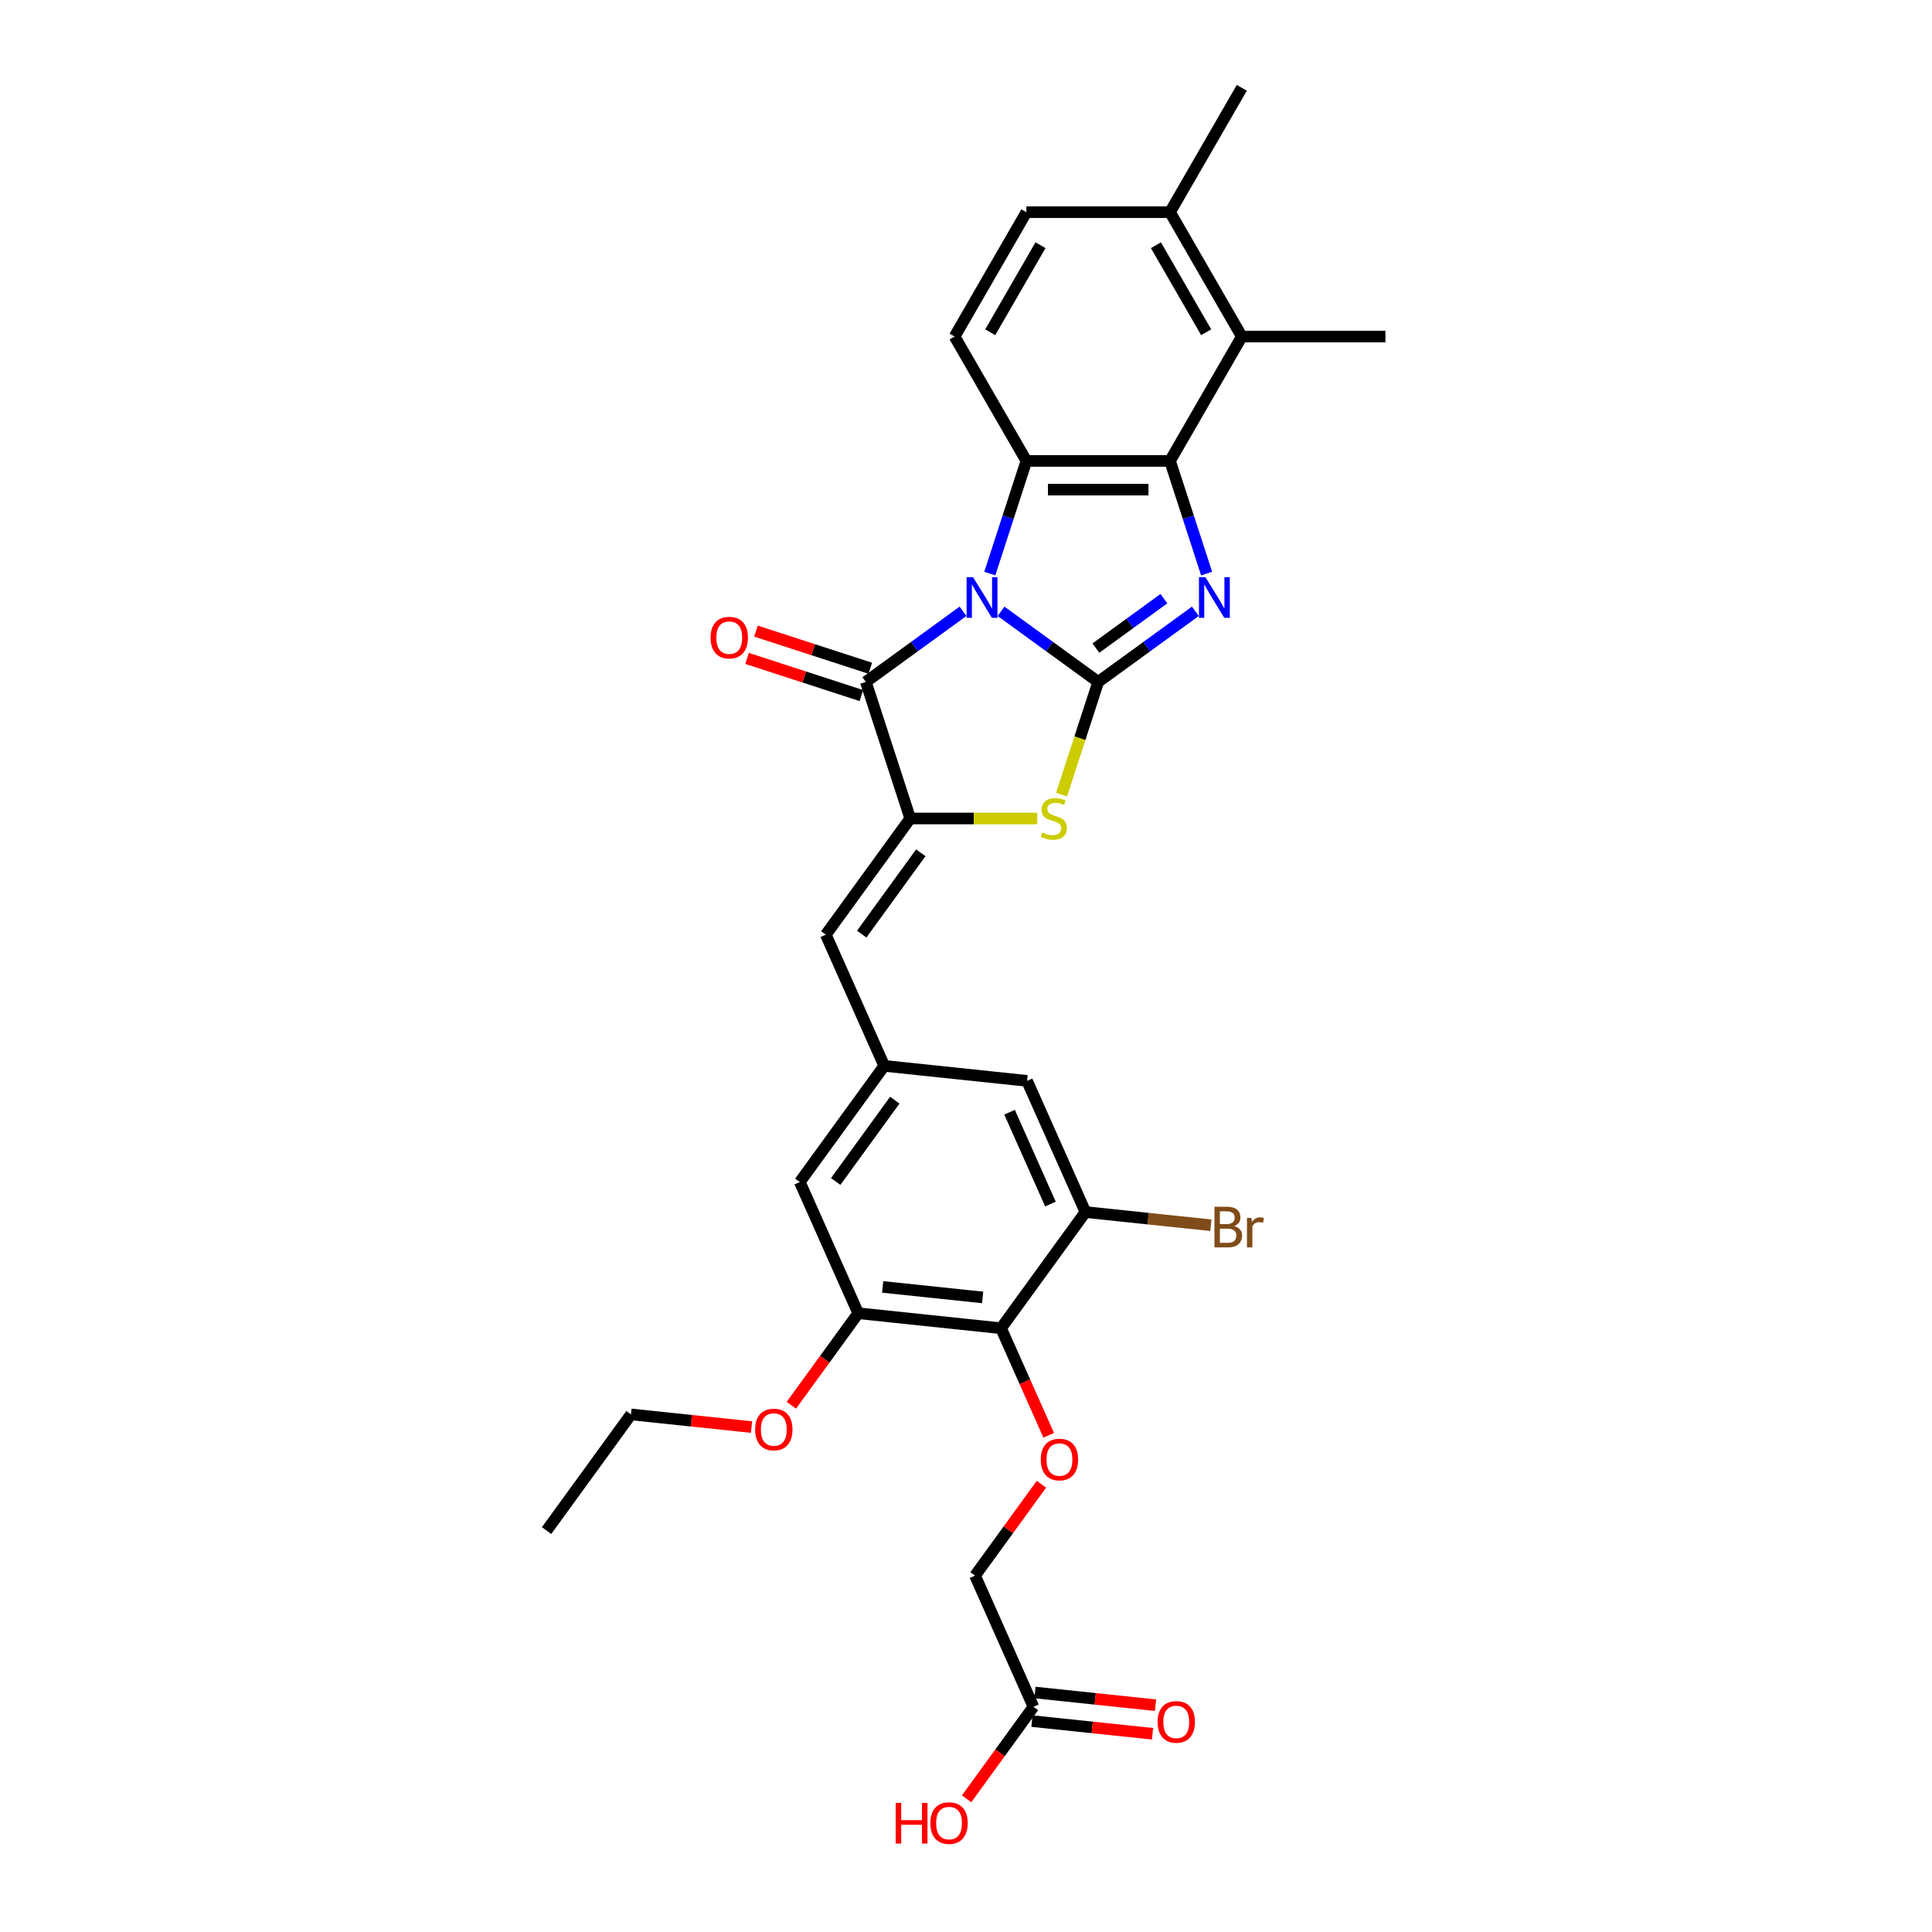 <?xml version='1.0' encoding='iso-8859-1'?>
<svg version='1.1' baseProfile='full'
              xmlns='http://www.w3.org/2000/svg'
                      xmlns:rdkit='http://www.rdkit.org/xml'
                      xmlns:xlink='http://www.w3.org/1999/xlink'
                  xml:space='preserve'
width='1000px' height='1000px' viewBox='0 0 1000 1000'>
<!-- END OF HEADER -->
<rect style='opacity:1.0;fill:#FFFFFF;stroke:none' width='1000' height='1000' x='0' y='0'> </rect>
<path class='bond-0' d='M 518.136,316.414 L 543.282,334.684' style='fill:none;fill-rule:evenodd;stroke:#0000FF;stroke-width:6px;stroke-linecap:butt;stroke-linejoin:miter;stroke-opacity:1' />
<path class='bond-0' d='M 543.282,334.684 L 568.429,352.955' style='fill:none;fill-rule:evenodd;stroke:#000000;stroke-width:6px;stroke-linecap:butt;stroke-linejoin:miter;stroke-opacity:1' />
<path class='bond-2' d='M 512.318,296.881 L 521.791,267.726' style='fill:none;fill-rule:evenodd;stroke:#0000FF;stroke-width:6px;stroke-linecap:butt;stroke-linejoin:miter;stroke-opacity:1' />
<path class='bond-2' d='M 521.791,267.726 L 531.264,238.571' style='fill:none;fill-rule:evenodd;stroke:#000000;stroke-width:6px;stroke-linecap:butt;stroke-linejoin:miter;stroke-opacity:1' />
<path class='bond-3' d='M 498.453,316.414 L 473.306,334.684' style='fill:none;fill-rule:evenodd;stroke:#0000FF;stroke-width:6px;stroke-linecap:butt;stroke-linejoin:miter;stroke-opacity:1' />
<path class='bond-3' d='M 473.306,334.684 L 448.159,352.955' style='fill:none;fill-rule:evenodd;stroke:#000000;stroke-width:6px;stroke-linecap:butt;stroke-linejoin:miter;stroke-opacity:1' />
<path class='bond-1' d='M 568.429,352.955 L 593.576,334.684' style='fill:none;fill-rule:evenodd;stroke:#000000;stroke-width:6px;stroke-linecap:butt;stroke-linejoin:miter;stroke-opacity:1' />
<path class='bond-1' d='M 593.576,334.684 L 618.723,316.414' style='fill:none;fill-rule:evenodd;stroke:#0000FF;stroke-width:6px;stroke-linecap:butt;stroke-linejoin:miter;stroke-opacity:1' />
<path class='bond-1' d='M 567.235,335.447 L 584.838,322.658' style='fill:none;fill-rule:evenodd;stroke:#000000;stroke-width:6px;stroke-linecap:butt;stroke-linejoin:miter;stroke-opacity:1' />
<path class='bond-1' d='M 584.838,322.658 L 602.44,309.868' style='fill:none;fill-rule:evenodd;stroke:#0000FF;stroke-width:6px;stroke-linecap:butt;stroke-linejoin:miter;stroke-opacity:1' />
<path class='bond-6' d='M 568.429,352.955 L 558.951,382.124' style='fill:none;fill-rule:evenodd;stroke:#000000;stroke-width:6px;stroke-linecap:butt;stroke-linejoin:miter;stroke-opacity:1' />
<path class='bond-6' d='M 558.951,382.124 L 549.474,411.294' style='fill:none;fill-rule:evenodd;stroke:#CCCC00;stroke-width:6px;stroke-linecap:butt;stroke-linejoin:miter;stroke-opacity:1' />
<path class='bond-30' d='M 624.54,296.881 L 615.067,267.726' style='fill:none;fill-rule:evenodd;stroke:#0000FF;stroke-width:6px;stroke-linecap:butt;stroke-linejoin:miter;stroke-opacity:1' />
<path class='bond-30' d='M 615.067,267.726 L 605.594,238.571' style='fill:none;fill-rule:evenodd;stroke:#000000;stroke-width:6px;stroke-linecap:butt;stroke-linejoin:miter;stroke-opacity:1' />
<path class='bond-4' d='M 531.264,238.571 L 605.594,238.571' style='fill:none;fill-rule:evenodd;stroke:#000000;stroke-width:6px;stroke-linecap:butt;stroke-linejoin:miter;stroke-opacity:1' />
<path class='bond-4' d='M 542.413,253.438 L 594.445,253.438' style='fill:none;fill-rule:evenodd;stroke:#000000;stroke-width:6px;stroke-linecap:butt;stroke-linejoin:miter;stroke-opacity:1' />
<path class='bond-14' d='M 531.264,238.571 L 494.098,174.199' style='fill:none;fill-rule:evenodd;stroke:#000000;stroke-width:6px;stroke-linecap:butt;stroke-linejoin:miter;stroke-opacity:1' />
<path class='bond-5' d='M 448.159,352.955 L 471.129,423.647' style='fill:none;fill-rule:evenodd;stroke:#000000;stroke-width:6px;stroke-linecap:butt;stroke-linejoin:miter;stroke-opacity:1' />
<path class='bond-15' d='M 450.456,345.885 L 420.871,336.272' style='fill:none;fill-rule:evenodd;stroke:#000000;stroke-width:6px;stroke-linecap:butt;stroke-linejoin:miter;stroke-opacity:1' />
<path class='bond-15' d='M 420.871,336.272 L 391.285,326.659' style='fill:none;fill-rule:evenodd;stroke:#FF0000;stroke-width:6px;stroke-linecap:butt;stroke-linejoin:miter;stroke-opacity:1' />
<path class='bond-15' d='M 445.863,360.024 L 416.277,350.411' style='fill:none;fill-rule:evenodd;stroke:#000000;stroke-width:6px;stroke-linecap:butt;stroke-linejoin:miter;stroke-opacity:1' />
<path class='bond-15' d='M 416.277,350.411 L 386.691,340.798' style='fill:none;fill-rule:evenodd;stroke:#FF0000;stroke-width:6px;stroke-linecap:butt;stroke-linejoin:miter;stroke-opacity:1' />
<path class='bond-9' d='M 605.594,238.571 L 642.76,174.199' style='fill:none;fill-rule:evenodd;stroke:#000000;stroke-width:6px;stroke-linecap:butt;stroke-linejoin:miter;stroke-opacity:1' />
<path class='bond-8' d='M 471.129,423.647 L 427.438,483.782' style='fill:none;fill-rule:evenodd;stroke:#000000;stroke-width:6px;stroke-linecap:butt;stroke-linejoin:miter;stroke-opacity:1' />
<path class='bond-8' d='M 476.602,441.406 L 446.019,483.5' style='fill:none;fill-rule:evenodd;stroke:#000000;stroke-width:6px;stroke-linecap:butt;stroke-linejoin:miter;stroke-opacity:1' />
<path class='bond-31' d='M 471.129,423.647 L 503.991,423.647' style='fill:none;fill-rule:evenodd;stroke:#000000;stroke-width:6px;stroke-linecap:butt;stroke-linejoin:miter;stroke-opacity:1' />
<path class='bond-31' d='M 503.991,423.647 L 536.852,423.647' style='fill:none;fill-rule:evenodd;stroke:#CCCC00;stroke-width:6px;stroke-linecap:butt;stroke-linejoin:miter;stroke-opacity:1' />
<path class='bond-7' d='M 518.138,687.496 L 444.214,679.726' style='fill:none;fill-rule:evenodd;stroke:#000000;stroke-width:6px;stroke-linecap:butt;stroke-linejoin:miter;stroke-opacity:1' />
<path class='bond-7' d='M 508.603,671.545 L 456.856,666.107' style='fill:none;fill-rule:evenodd;stroke:#000000;stroke-width:6px;stroke-linecap:butt;stroke-linejoin:miter;stroke-opacity:1' />
<path class='bond-13' d='M 518.138,687.496 L 530.471,715.197' style='fill:none;fill-rule:evenodd;stroke:#000000;stroke-width:6px;stroke-linecap:butt;stroke-linejoin:miter;stroke-opacity:1' />
<path class='bond-13' d='M 530.471,715.197 L 542.804,742.898' style='fill:none;fill-rule:evenodd;stroke:#FF0000;stroke-width:6px;stroke-linecap:butt;stroke-linejoin:miter;stroke-opacity:1' />
<path class='bond-33' d='M 518.138,687.496 L 561.828,627.361' style='fill:none;fill-rule:evenodd;stroke:#000000;stroke-width:6px;stroke-linecap:butt;stroke-linejoin:miter;stroke-opacity:1' />
<path class='bond-12' d='M 427.438,483.782 L 457.671,551.687' style='fill:none;fill-rule:evenodd;stroke:#000000;stroke-width:6px;stroke-linecap:butt;stroke-linejoin:miter;stroke-opacity:1' />
<path class='bond-26' d='M 642.76,174.199 L 717.091,174.199' style='fill:none;fill-rule:evenodd;stroke:#000000;stroke-width:6px;stroke-linecap:butt;stroke-linejoin:miter;stroke-opacity:1' />
<path class='bond-32' d='M 642.76,174.199 L 605.594,109.827' style='fill:none;fill-rule:evenodd;stroke:#000000;stroke-width:6px;stroke-linecap:butt;stroke-linejoin:miter;stroke-opacity:1' />
<path class='bond-32' d='M 624.311,171.976 L 598.295,126.916' style='fill:none;fill-rule:evenodd;stroke:#000000;stroke-width:6px;stroke-linecap:butt;stroke-linejoin:miter;stroke-opacity:1' />
<path class='bond-10' d='M 561.828,627.361 L 531.595,559.456' style='fill:none;fill-rule:evenodd;stroke:#000000;stroke-width:6px;stroke-linecap:butt;stroke-linejoin:miter;stroke-opacity:1' />
<path class='bond-10' d='M 543.712,623.222 L 522.549,575.689' style='fill:none;fill-rule:evenodd;stroke:#000000;stroke-width:6px;stroke-linecap:butt;stroke-linejoin:miter;stroke-opacity:1' />
<path class='bond-23' d='M 561.828,627.361 L 594.285,630.772' style='fill:none;fill-rule:evenodd;stroke:#000000;stroke-width:6px;stroke-linecap:butt;stroke-linejoin:miter;stroke-opacity:1' />
<path class='bond-23' d='M 594.285,630.772 L 626.743,634.184' style='fill:none;fill-rule:evenodd;stroke:#7F4C19;stroke-width:6px;stroke-linecap:butt;stroke-linejoin:miter;stroke-opacity:1' />
<path class='bond-11' d='M 444.214,679.726 L 413.981,611.821' style='fill:none;fill-rule:evenodd;stroke:#000000;stroke-width:6px;stroke-linecap:butt;stroke-linejoin:miter;stroke-opacity:1' />
<path class='bond-24' d='M 444.214,679.726 L 426.911,703.542' style='fill:none;fill-rule:evenodd;stroke:#000000;stroke-width:6px;stroke-linecap:butt;stroke-linejoin:miter;stroke-opacity:1' />
<path class='bond-24' d='M 426.911,703.542 L 409.607,727.358' style='fill:none;fill-rule:evenodd;stroke:#FF0000;stroke-width:6px;stroke-linecap:butt;stroke-linejoin:miter;stroke-opacity:1' />
<path class='bond-16' d='M 457.671,551.687 L 531.595,559.456' style='fill:none;fill-rule:evenodd;stroke:#000000;stroke-width:6px;stroke-linecap:butt;stroke-linejoin:miter;stroke-opacity:1' />
<path class='bond-17' d='M 457.671,551.687 L 413.981,611.821' style='fill:none;fill-rule:evenodd;stroke:#000000;stroke-width:6px;stroke-linecap:butt;stroke-linejoin:miter;stroke-opacity:1' />
<path class='bond-17' d='M 463.145,569.445 L 432.561,611.539' style='fill:none;fill-rule:evenodd;stroke:#000000;stroke-width:6px;stroke-linecap:butt;stroke-linejoin:miter;stroke-opacity:1' />
<path class='bond-22' d='M 539.049,768.23 L 521.865,791.882' style='fill:none;fill-rule:evenodd;stroke:#FF0000;stroke-width:6px;stroke-linecap:butt;stroke-linejoin:miter;stroke-opacity:1' />
<path class='bond-22' d='M 521.865,791.882 L 504.68,815.535' style='fill:none;fill-rule:evenodd;stroke:#000000;stroke-width:6px;stroke-linecap:butt;stroke-linejoin:miter;stroke-opacity:1' />
<path class='bond-20' d='M 494.098,174.199 L 531.264,109.827' style='fill:none;fill-rule:evenodd;stroke:#000000;stroke-width:6px;stroke-linecap:butt;stroke-linejoin:miter;stroke-opacity:1' />
<path class='bond-20' d='M 512.548,171.976 L 538.563,126.916' style='fill:none;fill-rule:evenodd;stroke:#000000;stroke-width:6px;stroke-linecap:butt;stroke-linejoin:miter;stroke-opacity:1' />
<path class='bond-18' d='M 534.913,883.439 L 504.68,815.535' style='fill:none;fill-rule:evenodd;stroke:#000000;stroke-width:6px;stroke-linecap:butt;stroke-linejoin:miter;stroke-opacity:1' />
<path class='bond-21' d='M 534.136,890.832 L 565.337,894.111' style='fill:none;fill-rule:evenodd;stroke:#000000;stroke-width:6px;stroke-linecap:butt;stroke-linejoin:miter;stroke-opacity:1' />
<path class='bond-21' d='M 565.337,894.111 L 596.538,897.391' style='fill:none;fill-rule:evenodd;stroke:#FF0000;stroke-width:6px;stroke-linecap:butt;stroke-linejoin:miter;stroke-opacity:1' />
<path class='bond-21' d='M 535.69,876.047 L 566.891,879.326' style='fill:none;fill-rule:evenodd;stroke:#000000;stroke-width:6px;stroke-linecap:butt;stroke-linejoin:miter;stroke-opacity:1' />
<path class='bond-21' d='M 566.891,879.326 L 598.092,882.606' style='fill:none;fill-rule:evenodd;stroke:#FF0000;stroke-width:6px;stroke-linecap:butt;stroke-linejoin:miter;stroke-opacity:1' />
<path class='bond-25' d='M 534.913,883.439 L 517.61,907.256' style='fill:none;fill-rule:evenodd;stroke:#000000;stroke-width:6px;stroke-linecap:butt;stroke-linejoin:miter;stroke-opacity:1' />
<path class='bond-25' d='M 517.61,907.256 L 500.306,931.072' style='fill:none;fill-rule:evenodd;stroke:#FF0000;stroke-width:6px;stroke-linecap:butt;stroke-linejoin:miter;stroke-opacity:1' />
<path class='bond-19' d='M 605.594,109.827 L 531.264,109.827' style='fill:none;fill-rule:evenodd;stroke:#000000;stroke-width:6px;stroke-linecap:butt;stroke-linejoin:miter;stroke-opacity:1' />
<path class='bond-27' d='M 605.594,109.827 L 642.76,45.455' style='fill:none;fill-rule:evenodd;stroke:#000000;stroke-width:6px;stroke-linecap:butt;stroke-linejoin:miter;stroke-opacity:1' />
<path class='bond-28' d='M 389.002,738.65 L 357.801,735.37' style='fill:none;fill-rule:evenodd;stroke:#FF0000;stroke-width:6px;stroke-linecap:butt;stroke-linejoin:miter;stroke-opacity:1' />
<path class='bond-28' d='M 357.801,735.37 L 326.6,732.091' style='fill:none;fill-rule:evenodd;stroke:#000000;stroke-width:6px;stroke-linecap:butt;stroke-linejoin:miter;stroke-opacity:1' />
<path class='bond-29' d='M 326.6,732.091 L 282.909,792.226' style='fill:none;fill-rule:evenodd;stroke:#000000;stroke-width:6px;stroke-linecap:butt;stroke-linejoin:miter;stroke-opacity:1' />
<path  class='atom-0' d='M 503.641 298.739
L 510.539 309.889
Q 511.223 310.989, 512.323 312.981
Q 513.423 314.973, 513.483 315.092
L 513.483 298.739
L 516.277 298.739
L 516.277 319.789
L 513.393 319.789
L 505.99 307.599
Q 505.128 306.172, 504.206 304.537
Q 503.314 302.901, 503.047 302.396
L 503.047 319.789
L 500.311 319.789
L 500.311 298.739
L 503.641 298.739
' fill='#0000FF'/>
<path  class='atom-2' d='M 623.911 298.739
L 630.809 309.889
Q 631.493 310.989, 632.593 312.981
Q 633.693 314.973, 633.752 315.092
L 633.752 298.739
L 636.547 298.739
L 636.547 319.789
L 633.663 319.789
L 626.26 307.599
Q 625.397 306.172, 624.476 304.537
Q 623.584 302.901, 623.316 302.396
L 623.316 319.789
L 620.581 319.789
L 620.581 298.739
L 623.911 298.739
' fill='#0000FF'/>
<path  class='atom-7' d='M 539.513 430.872
Q 539.751 430.961, 540.732 431.378
Q 541.713 431.794, 542.784 432.062
Q 543.884 432.299, 544.954 432.299
Q 546.946 432.299, 548.106 431.348
Q 549.265 430.367, 549.265 428.672
Q 549.265 427.513, 548.671 426.799
Q 548.106 426.085, 547.214 425.699
Q 546.322 425.312, 544.835 424.866
Q 542.962 424.301, 541.832 423.766
Q 540.732 423.231, 539.929 422.101
Q 539.156 420.971, 539.156 419.069
Q 539.156 416.422, 540.94 414.787
Q 542.754 413.152, 546.322 413.152
Q 548.76 413.152, 551.525 414.311
L 550.841 416.601
Q 548.314 415.56, 546.411 415.56
Q 544.36 415.56, 543.23 416.422
Q 542.1 417.255, 542.13 418.712
Q 542.13 419.842, 542.695 420.525
Q 543.289 421.209, 544.122 421.596
Q 544.984 421.982, 546.411 422.428
Q 548.314 423.023, 549.444 423.618
Q 550.574 424.212, 551.376 425.431
Q 552.209 426.621, 552.209 428.672
Q 552.209 431.586, 550.247 433.162
Q 548.314 434.708, 545.073 434.708
Q 543.2 434.708, 541.773 434.292
Q 540.375 433.905, 538.71 433.221
L 539.513 430.872
' fill='#CCCC00'/>
<path  class='atom-14' d='M 538.708 755.46
Q 538.708 750.405, 541.205 747.581
Q 543.703 744.756, 548.371 744.756
Q 553.039 744.756, 555.536 747.581
Q 558.034 750.405, 558.034 755.46
Q 558.034 760.574, 555.506 763.487
Q 552.979 766.371, 548.371 766.371
Q 543.732 766.371, 541.205 763.487
Q 538.708 760.603, 538.708 755.46
M 548.371 763.993
Q 551.582 763.993, 553.306 761.852
Q 555.06 759.682, 555.06 755.46
Q 555.06 751.327, 553.306 749.246
Q 551.582 747.135, 548.371 747.135
Q 545.159 747.135, 543.405 749.216
Q 541.681 751.297, 541.681 755.46
Q 541.681 759.711, 543.405 761.852
Q 545.159 763.993, 548.371 763.993
' fill='#FF0000'/>
<path  class='atom-16' d='M 367.804 330.045
Q 367.804 324.99, 370.301 322.166
Q 372.799 319.341, 377.467 319.341
Q 382.135 319.341, 384.632 322.166
Q 387.13 324.99, 387.13 330.045
Q 387.13 335.159, 384.603 338.072
Q 382.075 340.956, 377.467 340.956
Q 372.829 340.956, 370.301 338.072
Q 367.804 335.188, 367.804 330.045
M 377.467 338.578
Q 380.678 338.578, 382.402 336.437
Q 384.157 334.267, 384.157 330.045
Q 384.157 325.912, 382.402 323.831
Q 380.678 321.72, 377.467 321.72
Q 374.256 321.72, 372.501 323.801
Q 370.777 325.882, 370.777 330.045
Q 370.777 334.296, 372.501 336.437
Q 374.256 338.578, 377.467 338.578
' fill='#FF0000'/>
<path  class='atom-22' d='M 599.174 891.269
Q 599.174 886.214, 601.671 883.39
Q 604.169 880.565, 608.837 880.565
Q 613.505 880.565, 616.002 883.39
Q 618.5 886.214, 618.5 891.269
Q 618.5 896.383, 615.972 899.296
Q 613.445 902.18, 608.837 902.18
Q 604.198 902.18, 601.671 899.296
Q 599.174 896.412, 599.174 891.269
M 608.837 899.802
Q 612.048 899.802, 613.772 897.661
Q 615.526 895.491, 615.526 891.269
Q 615.526 887.136, 613.772 885.055
Q 612.048 882.944, 608.837 882.944
Q 605.626 882.944, 603.871 885.025
Q 602.147 887.106, 602.147 891.269
Q 602.147 895.52, 603.871 897.661
Q 605.626 899.802, 608.837 899.802
' fill='#FF0000'/>
<path  class='atom-24' d='M 638.829 634.595
Q 640.851 635.16, 641.862 636.409
Q 642.902 637.628, 642.902 639.442
Q 642.902 642.355, 641.029 644.02
Q 639.186 645.656, 635.677 645.656
L 628.601 645.656
L 628.601 624.605
L 634.815 624.605
Q 638.413 624.605, 640.226 626.062
Q 642.04 627.519, 642.04 630.195
Q 642.04 633.376, 638.829 634.595
M 631.425 626.984
L 631.425 633.584
L 634.815 633.584
Q 636.896 633.584, 637.967 632.752
Q 639.067 631.89, 639.067 630.195
Q 639.067 626.984, 634.815 626.984
L 631.425 626.984
M 635.677 643.277
Q 637.729 643.277, 638.829 642.296
Q 639.929 641.315, 639.929 639.442
Q 639.929 637.717, 638.71 636.855
Q 637.521 635.963, 635.231 635.963
L 631.425 635.963
L 631.425 643.277
L 635.677 643.277
' fill='#7F4C19'/>
<path  class='atom-24' d='M 647.689 630.373
L 648.016 632.484
Q 649.622 630.106, 652.238 630.106
Q 653.071 630.106, 654.2 630.403
L 653.754 632.901
Q 652.476 632.603, 651.762 632.603
Q 650.514 632.603, 649.681 633.109
Q 648.878 633.584, 648.224 634.744
L 648.224 645.656
L 645.429 645.656
L 645.429 630.373
L 647.689 630.373
' fill='#7F4C19'/>
<path  class='atom-25' d='M 390.86 739.92
Q 390.86 734.866, 393.358 732.041
Q 395.856 729.217, 400.523 729.217
Q 405.191 729.217, 407.689 732.041
Q 410.186 734.866, 410.186 739.92
Q 410.186 745.034, 407.659 747.948
Q 405.132 750.832, 400.523 750.832
Q 395.885 750.832, 393.358 747.948
Q 390.86 745.064, 390.86 739.92
M 400.523 748.453
Q 403.735 748.453, 405.459 746.313
Q 407.213 744.142, 407.213 739.92
Q 407.213 735.787, 405.459 733.706
Q 403.735 731.595, 400.523 731.595
Q 397.312 731.595, 395.558 733.676
Q 393.834 735.758, 393.834 739.92
Q 393.834 744.172, 395.558 746.313
Q 397.312 748.453, 400.523 748.453
' fill='#FF0000'/>
<path  class='atom-26' d='M 463.601 933.168
L 466.456 933.168
L 466.456 942.117
L 477.219 942.117
L 477.219 933.168
L 480.073 933.168
L 480.073 954.218
L 477.219 954.218
L 477.219 944.496
L 466.456 944.496
L 466.456 954.218
L 463.601 954.218
L 463.601 933.168
' fill='#FF0000'/>
<path  class='atom-26' d='M 481.56 943.634
Q 481.56 938.579, 484.057 935.755
Q 486.555 932.93, 491.223 932.93
Q 495.891 932.93, 498.388 935.755
Q 500.886 938.579, 500.886 943.634
Q 500.886 948.748, 498.358 951.661
Q 495.831 954.545, 491.223 954.545
Q 486.584 954.545, 484.057 951.661
Q 481.56 948.777, 481.56 943.634
M 491.223 952.167
Q 494.434 952.167, 496.158 950.026
Q 497.912 947.856, 497.912 943.634
Q 497.912 939.501, 496.158 937.42
Q 494.434 935.309, 491.223 935.309
Q 488.011 935.309, 486.257 937.39
Q 484.533 939.471, 484.533 943.634
Q 484.533 947.885, 486.257 950.026
Q 488.011 952.167, 491.223 952.167
' fill='#FF0000'/>
</svg>
